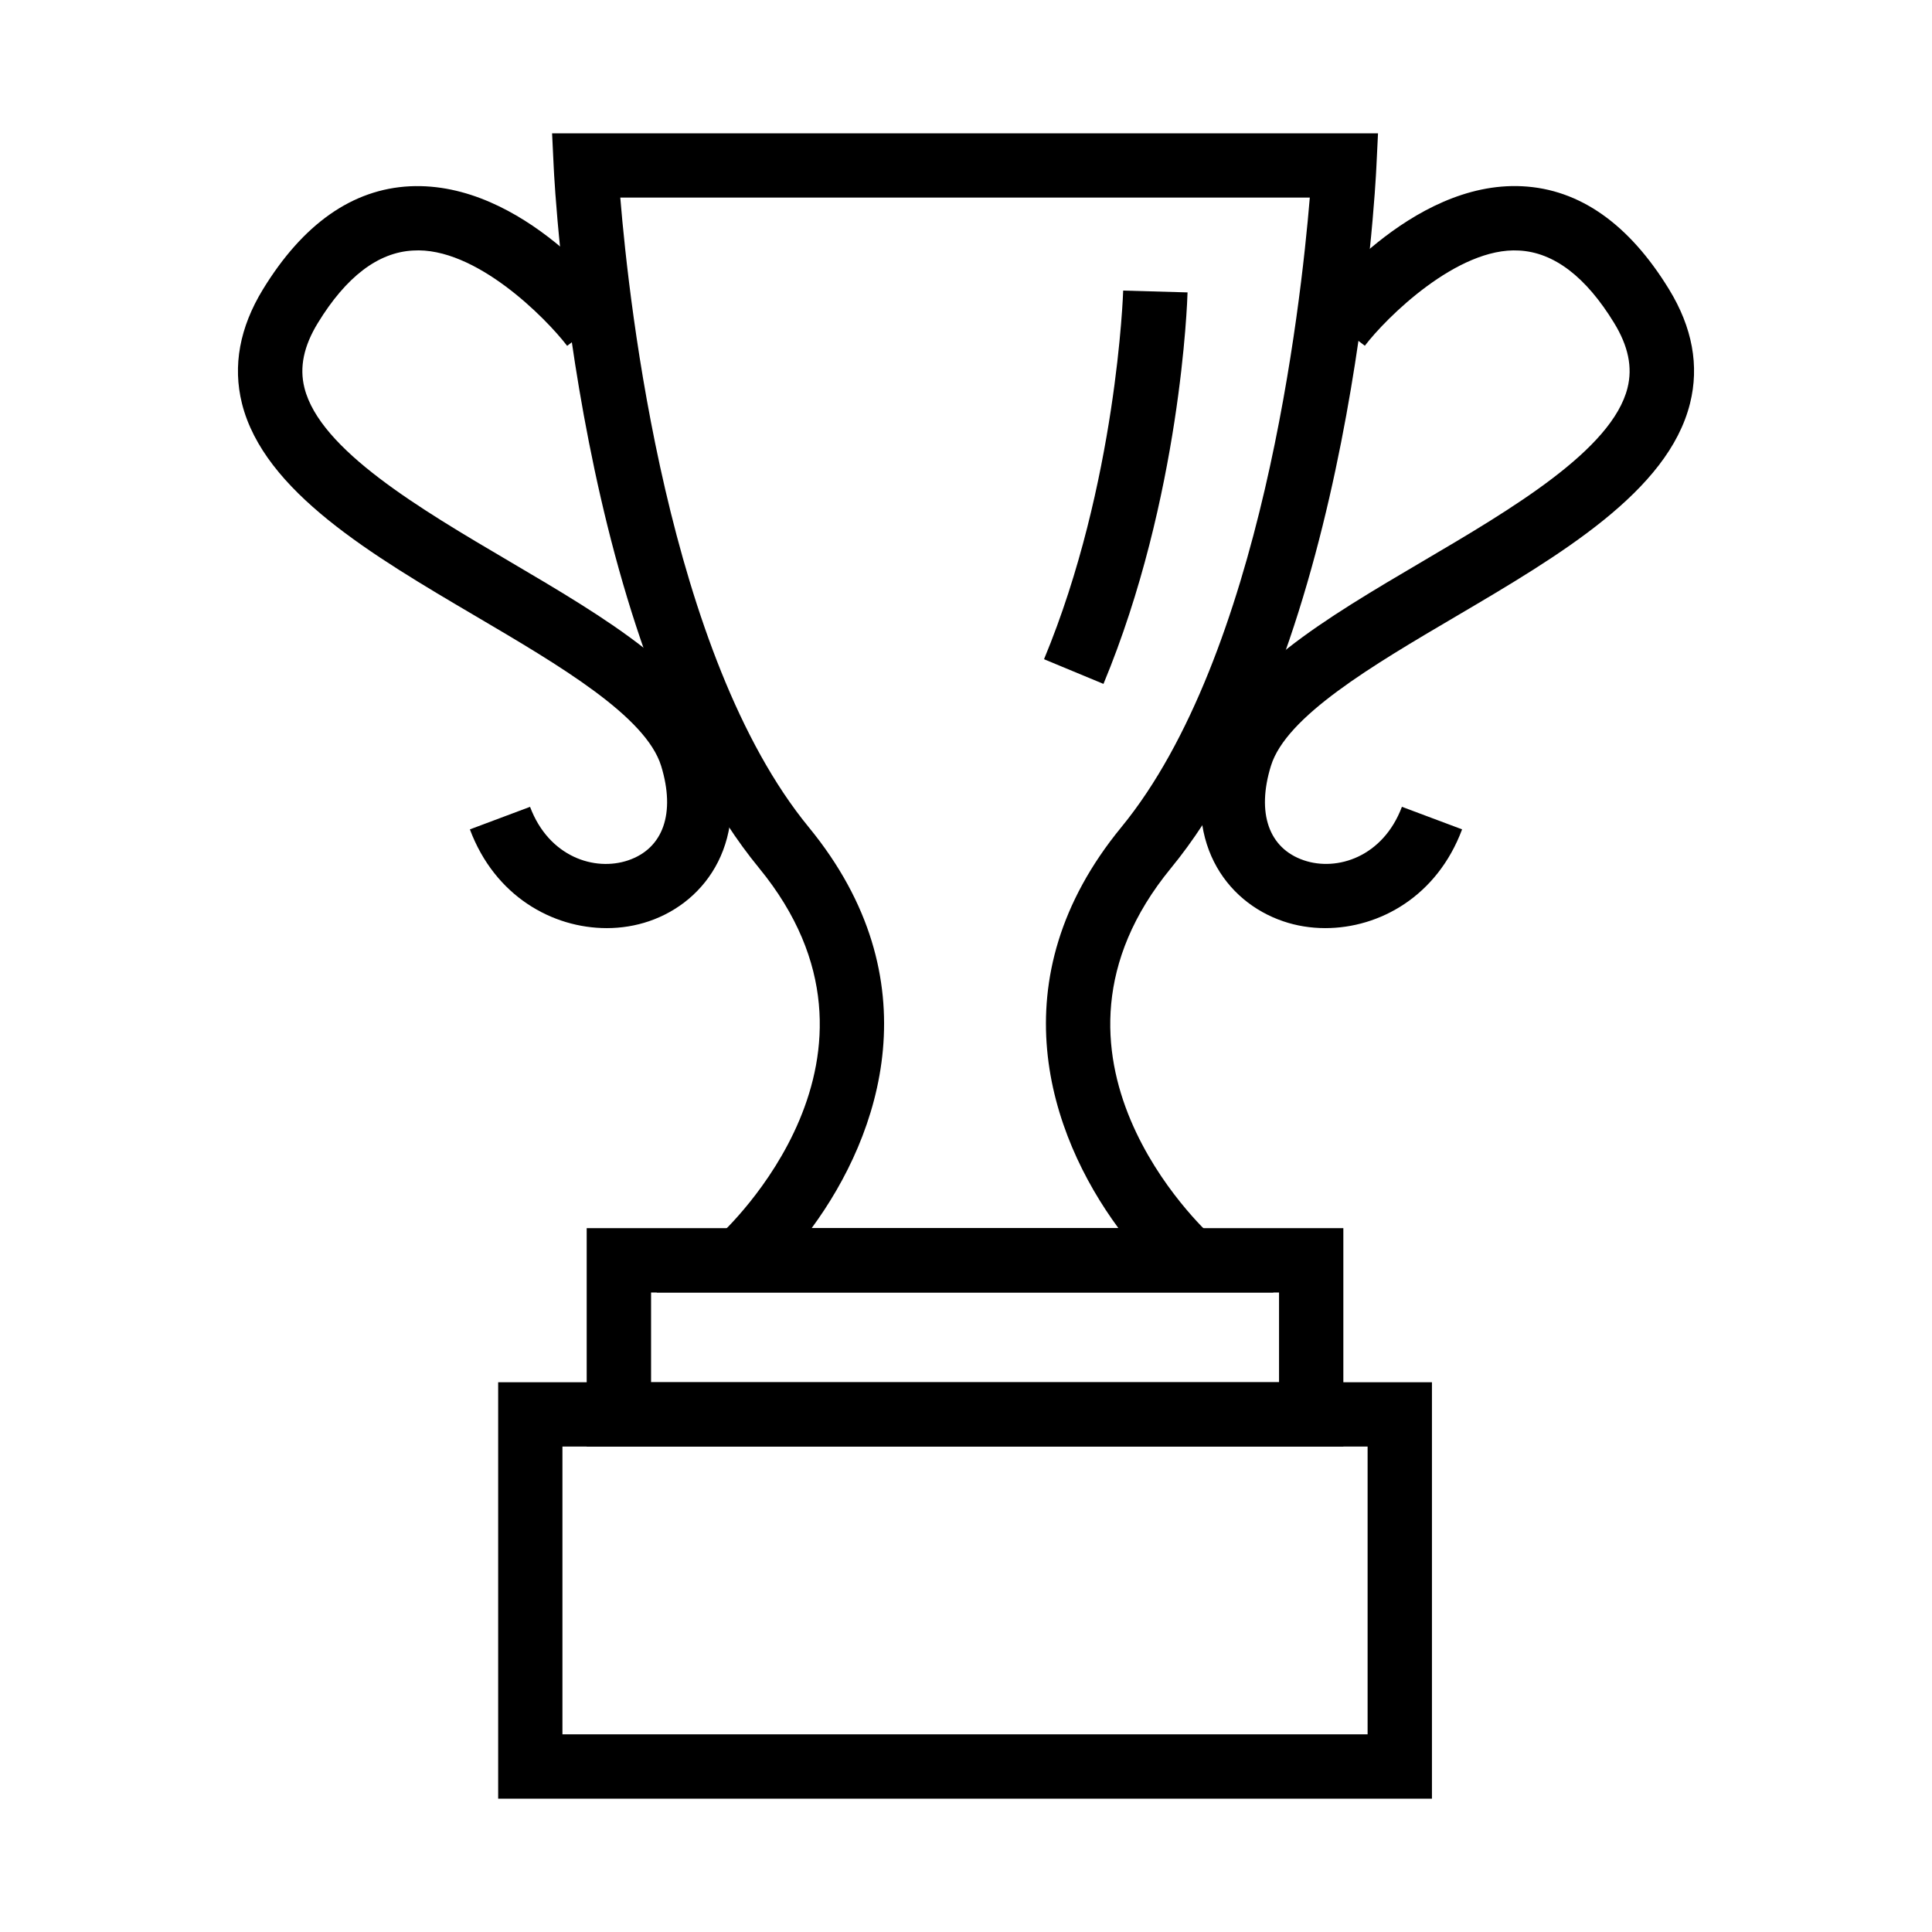 <?xml version="1.0" encoding="UTF-8"?>
<!-- Uploaded to: ICON Repo, www.svgrepo.com, Generator: ICON Repo Mixer Tools -->
<svg fill="#000000" width="800px" height="800px" version="1.1" viewBox="144 144 512 512" xmlns="http://www.w3.org/2000/svg">
 <g>
  <path d="m459.41 486.52h-141.41l16.363-14.852c2.125-1.934 51.621-47.848 10.809-97.613-47.926-58.383-54.195-180.63-54.434-185.8l-0.43-8.926h218.88l-0.434 8.922c-0.23 5.18-6.523 127.42-54.441 185.81-40.828 49.762 8.695 95.672 10.816 97.609l16.355 14.852zm-100.31-17.055h81.289c-18.328-24.875-32.309-65.93 0.75-106.22 37.25-45.398 47.57-137.84 49.973-166.88h-182.73c2.383 29.035 12.699 121.47 49.961 166.87 33.047 40.297 19.082 81.359 0.754 106.23z"/>
  <path d="m500 527.36h-200.52v-57.887h200.52zm-183.46-17.043h166.42v-23.789h-166.42z"/>
  <path d="m523.48 620.67h-247.46v-110.36h247.46zm-230.43-17.055h213.38v-76.262h-213.38z"/>
  <path d="m304.78 389.96c-14.367 0-29.629-8.449-36.254-26.164l15.945-5.977c4.977 13.266 17.129 17.195 26.023 14.172 9.297-3.164 12.551-12.508 8.723-24.992-4.047-13.156-26.883-26.605-48.977-39.605-27.668-16.281-56.277-33.121-62.121-56.477-2.481-9.965-0.609-20.137 5.562-30.234 10.625-17.355 23.711-26.547 38.91-27.316 30.219-1.461 54.23 30.582 55.258 31.945l-13.547 10.34c-5.613-7.336-24.309-26.328-40.867-25.258-9.227 0.484-17.699 6.934-25.191 19.184-3.758 6.137-4.934 11.766-3.562 17.211 4.098 16.414 30.719 32.086 54.211 45.914 26.035 15.332 50.645 29.809 56.617 49.289 7.586 24.695-4.328 40.969-19.512 46.141-3.559 1.215-7.352 1.828-11.219 1.828z"/>
  <path d="m495.21 389.96c-3.871 0-7.664-0.613-11.191-1.828-15.184-5.168-27.105-21.441-19.512-46.141 5.965-19.477 30.562-33.957 56.602-49.289 23.508-13.824 50.109-29.5 54.203-45.914 1.367-5.445 0.203-11.074-3.562-17.215-7.488-12.254-15.98-18.711-25.199-19.18-16.32-0.969-35.297 17.914-40.855 25.234l-13.551-10.324c1.066-1.371 25.609-33.453 55.273-31.945 15.184 0.77 28.27 9.965 38.895 27.312 6.191 10.105 8.055 20.277 5.562 30.238-5.824 23.355-34.43 40.199-62.098 56.477-22.105 13.004-44.949 26.449-48.977 39.605-3.836 12.484-0.57 21.828 8.715 24.992 8.828 3.023 21.016-0.906 26.008-14.172l15.949 5.977c-6.625 17.73-21.871 26.172-36.262 26.172z"/>
  <path d="m436.43 325.24-15.754-6.539c19.316-46.496 20.957-97.184 20.98-97.695l17.055 0.484c-0.062 2.195-1.762 54.367-22.281 103.75z"/>
 </g>
</svg>
